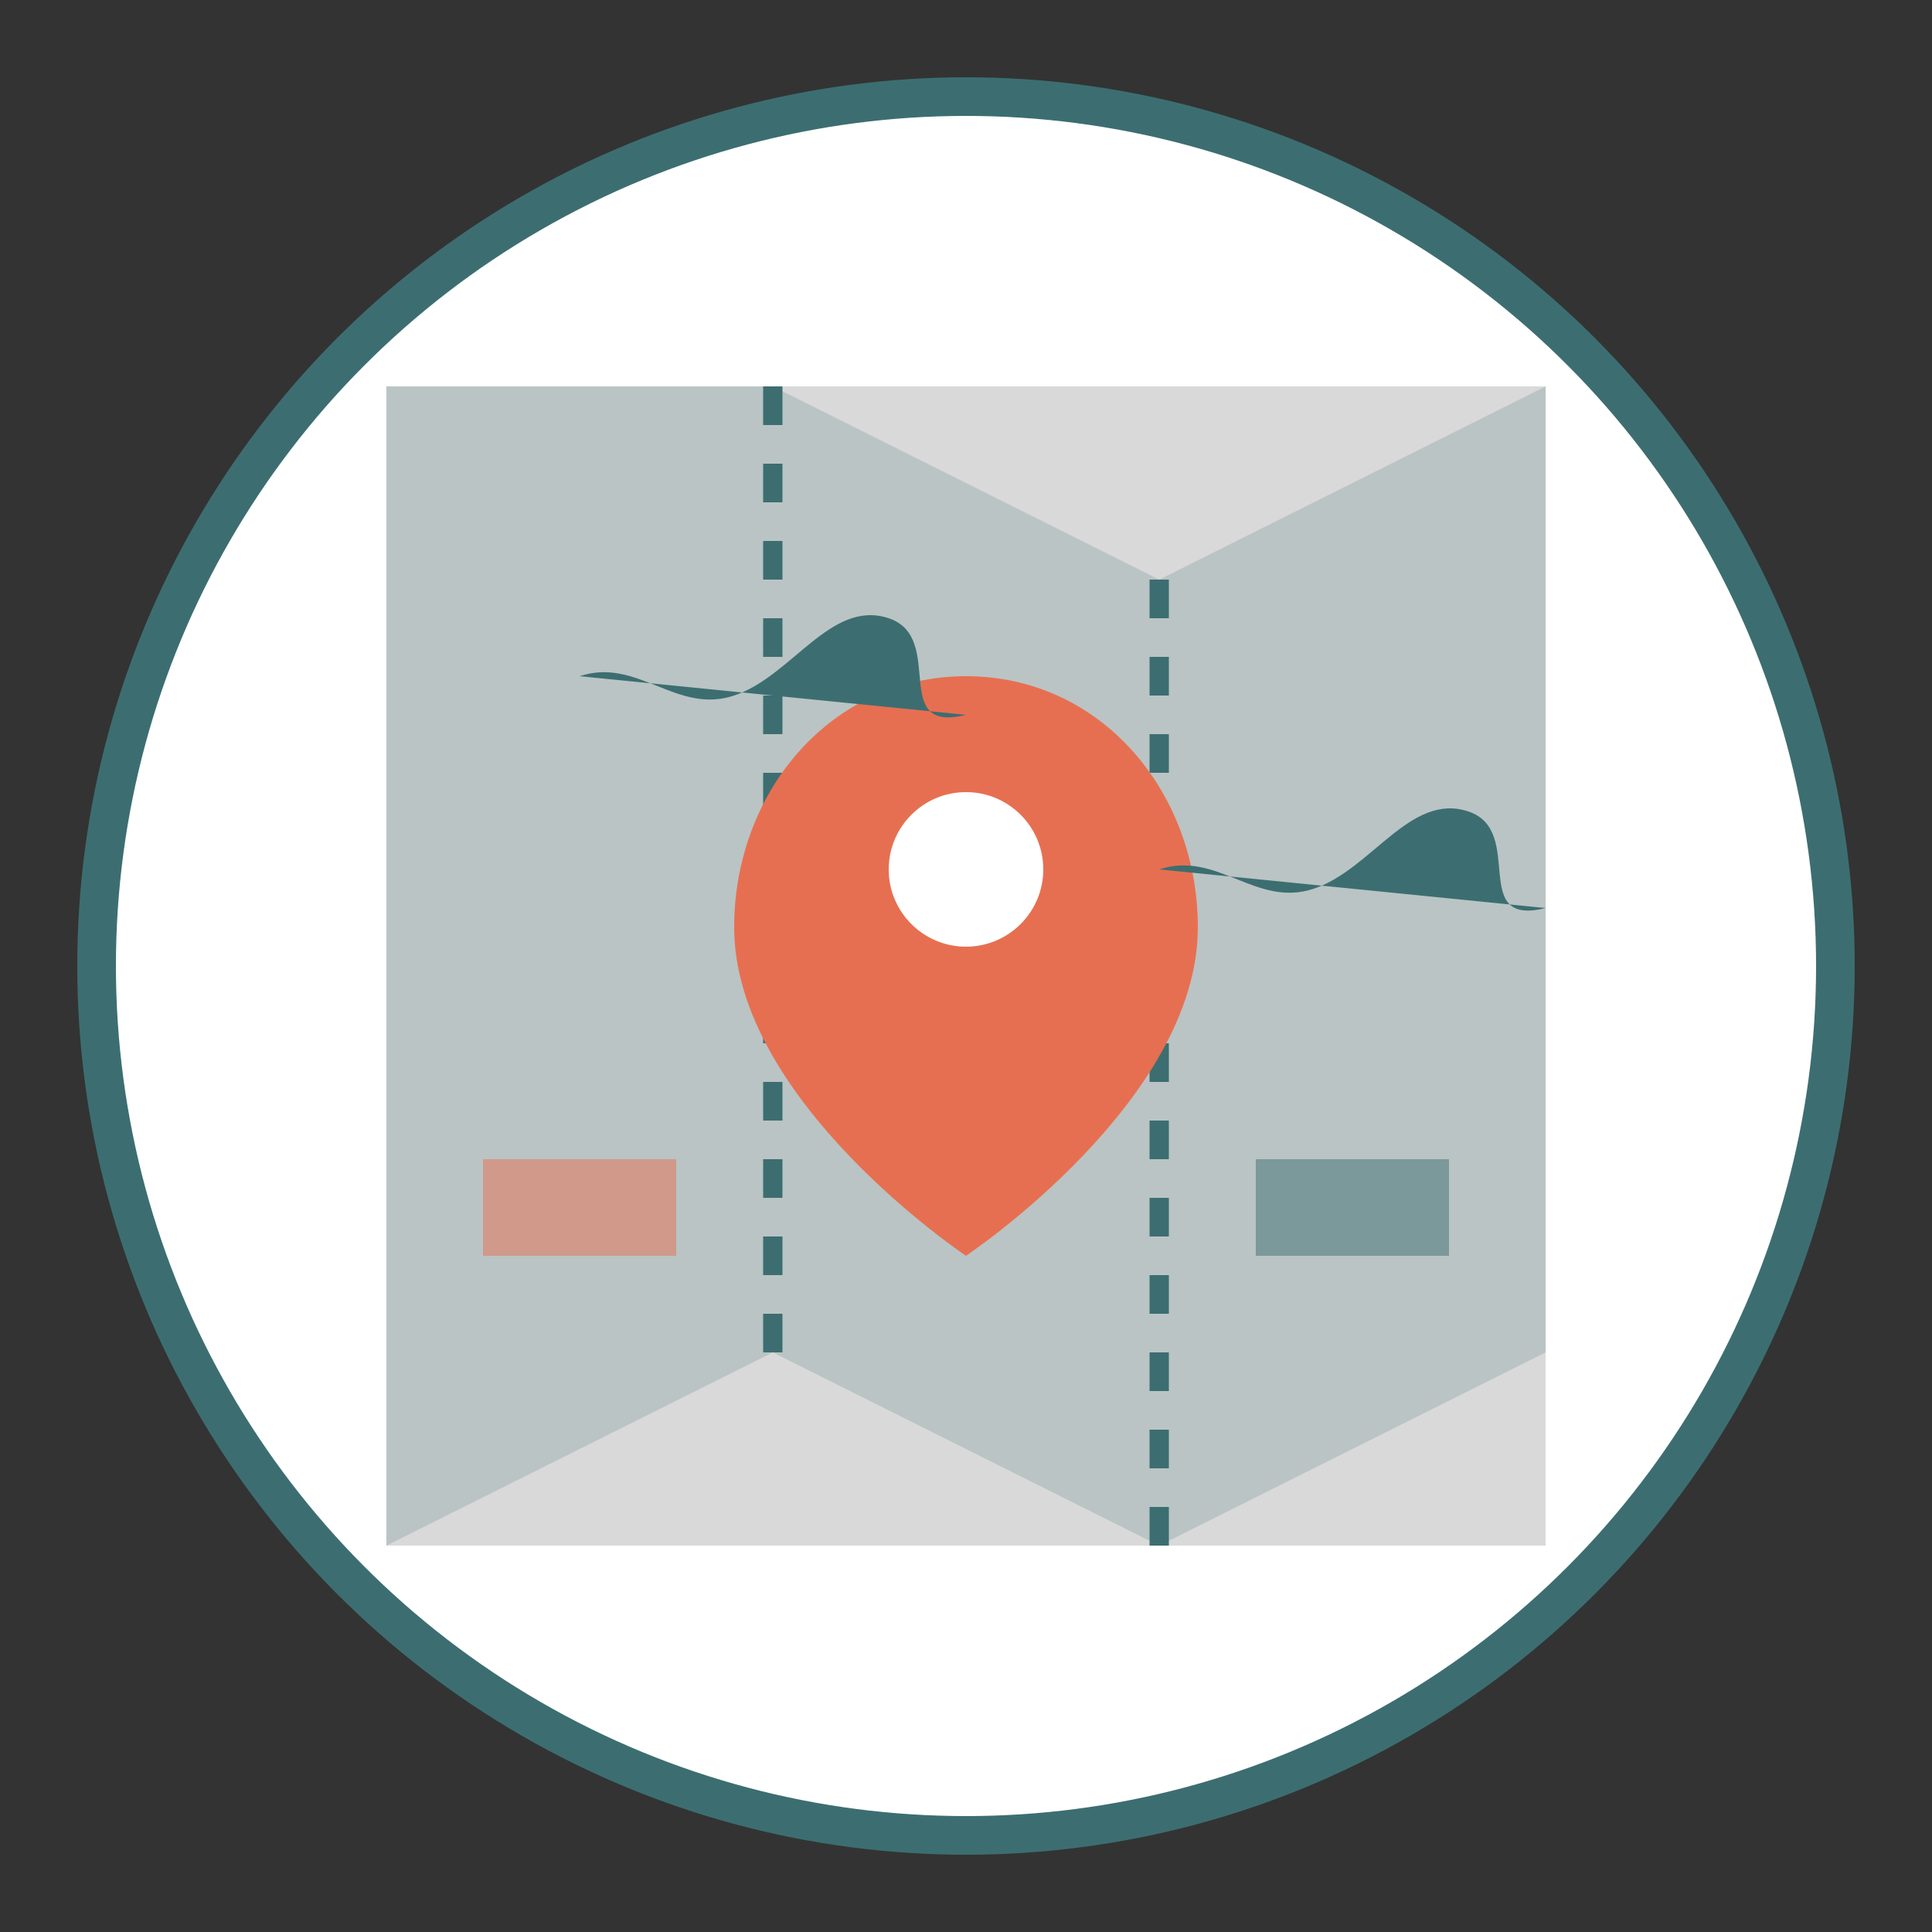 <svg xmlns="http://www.w3.org/2000/svg" width="100" height="100" viewBox="0 0 100 100">
  <rect x="0" y="0" width="100" height="100" fill="#333333" stroke="none"/>
  <style>
    .primary { fill: #3c6e71; }
    .accent { fill: #e76f51; }
    .light { fill: #d9d9d9; }
  </style>
  <circle cx="50" cy="50" r="45" fill="white" stroke="#3c6e71" stroke-width="2"/>
  
  <!-- Map icon with pin -->
  <g transform="translate(20, 20)">
    <!-- Map base -->
    <path class="light" d="M0,0 L60,0 L60,60 L0,60 Z"/>
    
    <!-- Map fold -->
    <path class="primary" d="M0,0 L0,60 L20,50 L40,60 L60,50 L60,0 L40,10 L20,0 Z" fill-opacity="0.2"/>
    <path d="M20,0 L20,50" stroke="#3c6e71" stroke-width="1" stroke-dasharray="2,2"/>
    <path d="M40,10 L40,60" stroke="#3c6e71" stroke-width="1" stroke-dasharray="2,2"/>
    
    <!-- Location pin -->
    <g transform="translate(30, 30)">
      <path class="accent" d="M0,-15 C-7,-15 -12,-9 -12,-2 C-12,7 0,15 0,15 C0,15 12,7 12,-2 C12,-9 7,-15 0,-15 Z"/>
      <circle cx="0" cy="-5" r="4" fill="white"/>
    </g>
    
    <!-- Extra map elements -->
    <path class="primary" d="M10,15 C13,14 15,17 18,16 C21,15 23,11 26,12 C29,13 26,18 30,17" stroke-width="1" fill="none"/>
    <path class="primary" d="M40,25 C43,24 45,27 48,26 C51,25 53,21 56,22 C59,23 56,28 60,27" stroke-width="1" fill="none"/>
    <path class="accent" d="M5,40 L15,40 L15,45 L5,45 Z" fill-opacity="0.5"/>
    <path class="primary" d="M45,40 L55,40 L55,45 L45,45 Z" fill-opacity="0.5"/>
  </g>
</svg>
